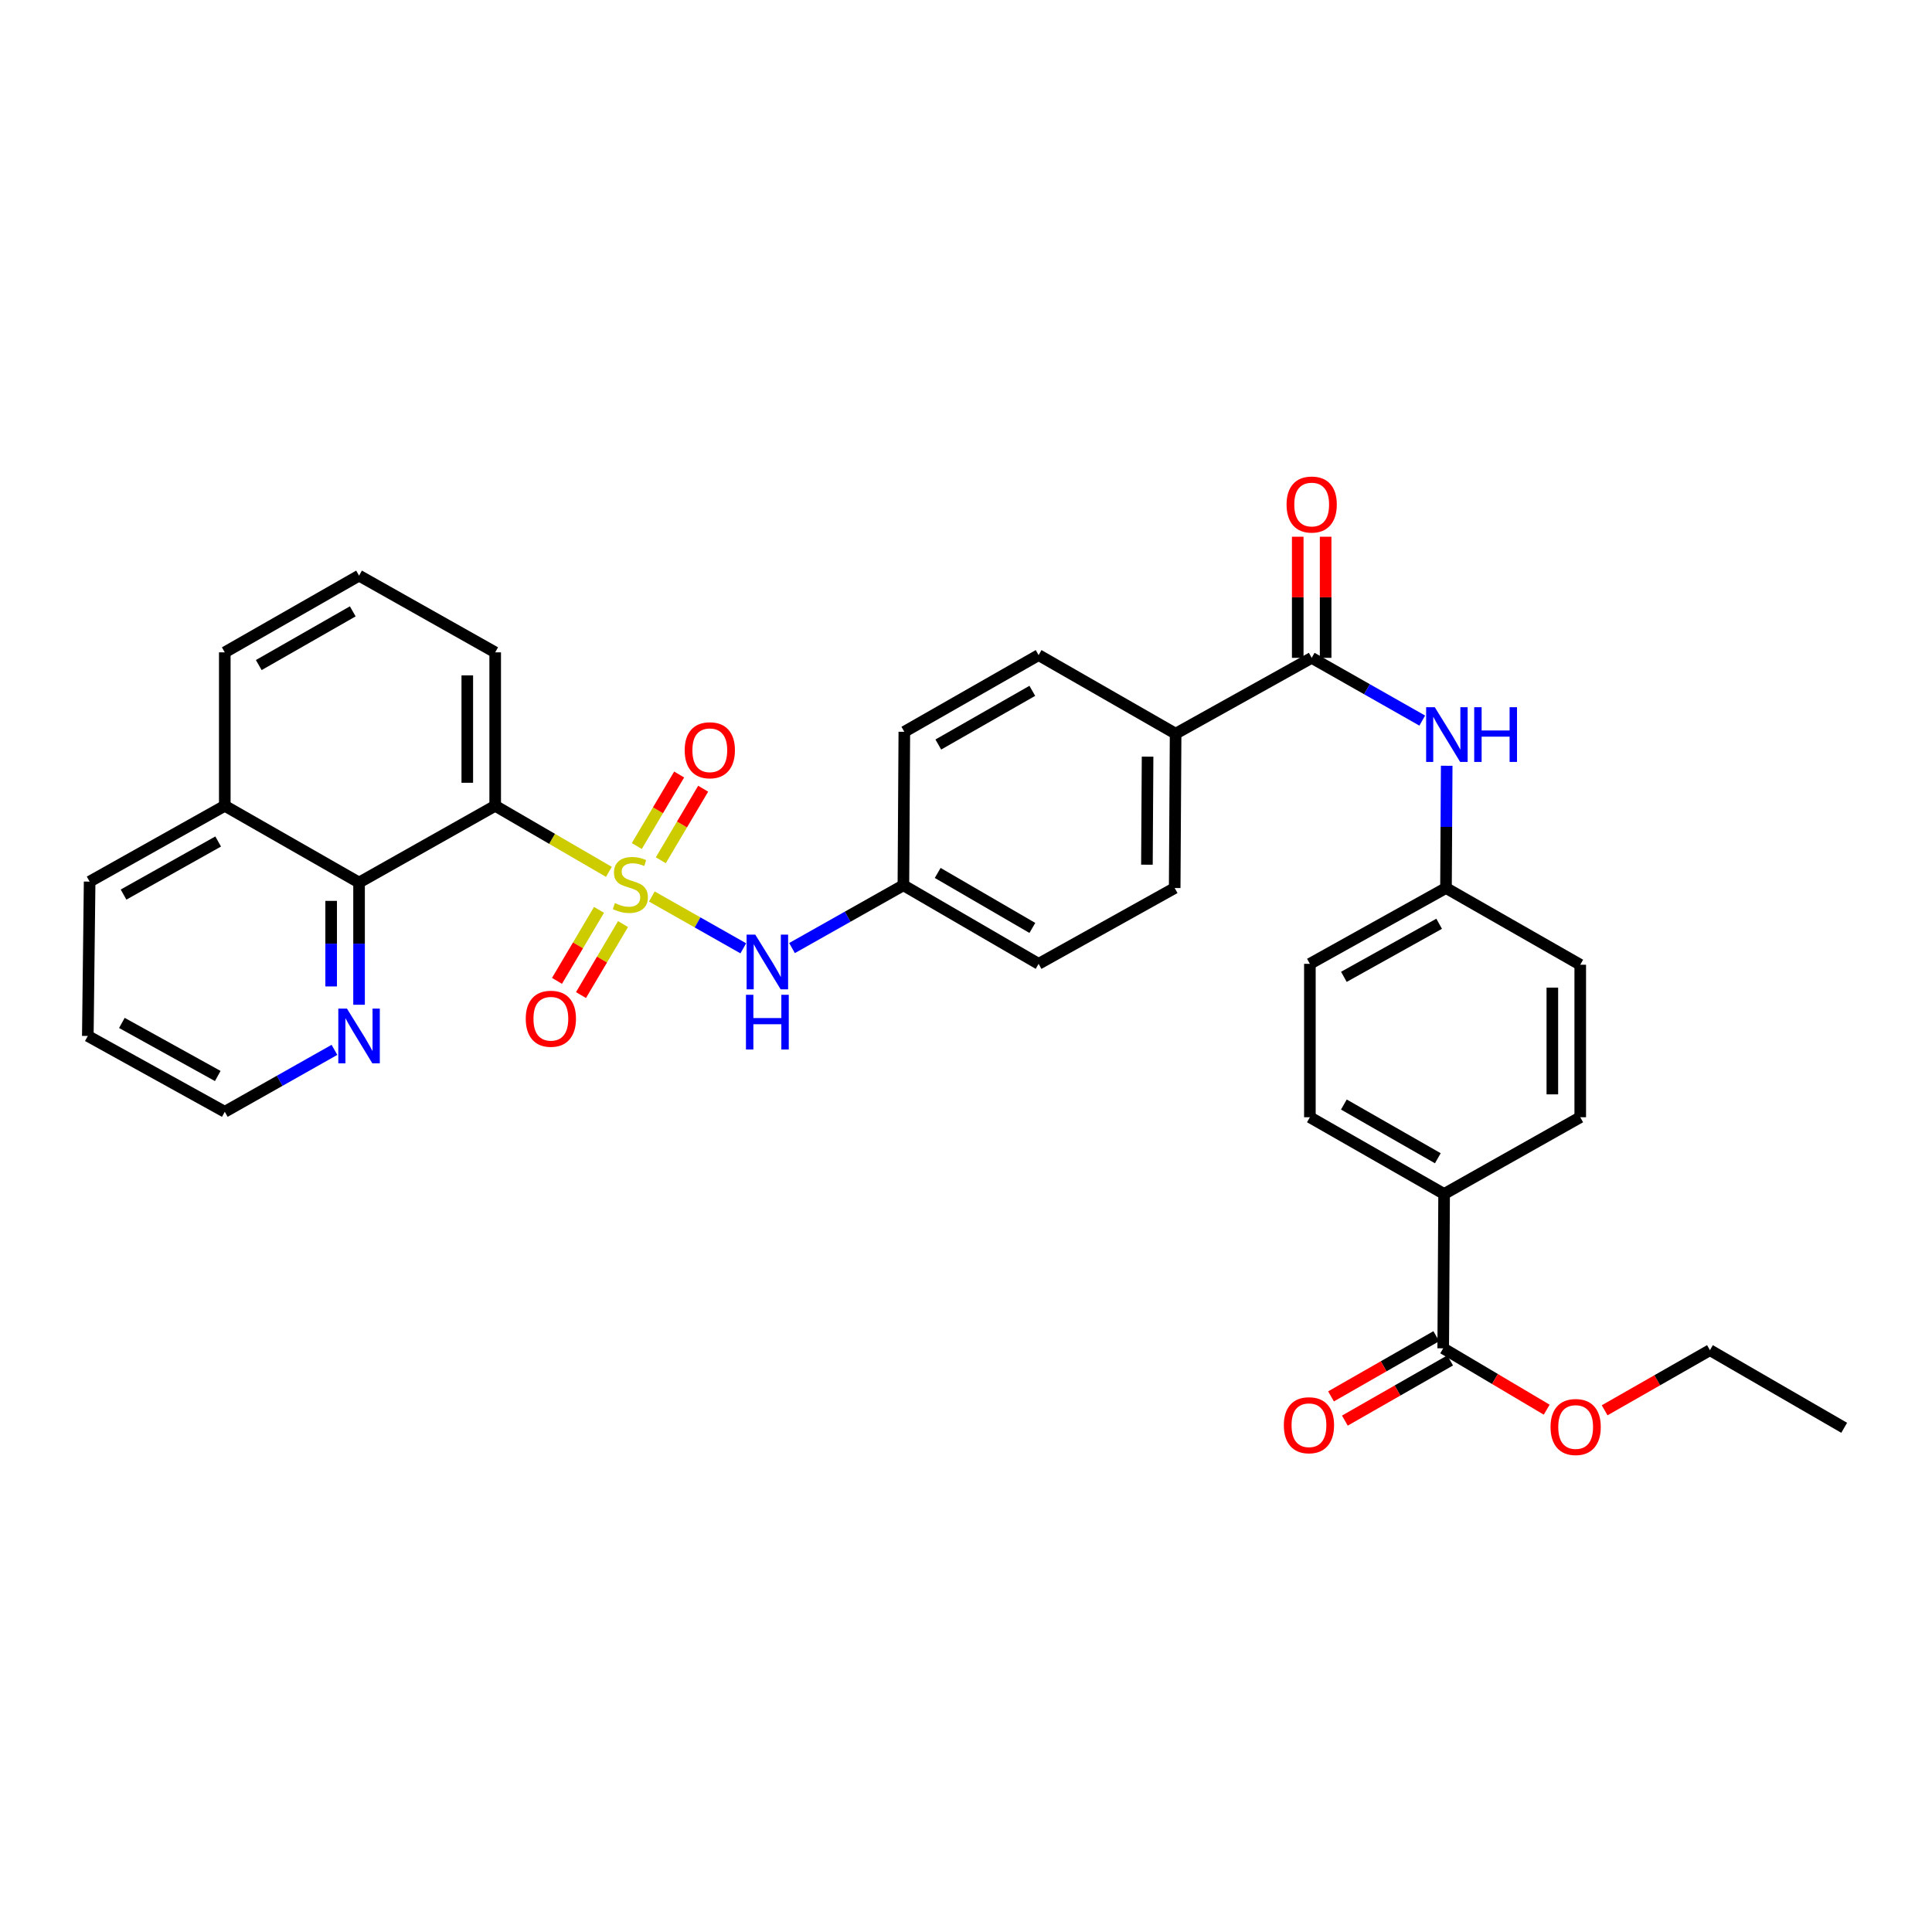 <?xml version='1.0' encoding='iso-8859-1'?>
<svg version='1.1' baseProfile='full'
              xmlns='http://www.w3.org/2000/svg'
                      xmlns:rdkit='http://www.rdkit.org/xml'
                      xmlns:xlink='http://www.w3.org/1999/xlink'
                  xml:space='preserve'
width='1000px' height='1000px' viewBox='0 0 1000 1000'>
<!-- END OF HEADER -->
<rect style='opacity:1.0;fill:#FFFFFF;stroke:none' width='1000' height='1000' x='0' y='0'> </rect>
<path class='bond-0' d='M 315.163,451.275 L 285.736,434.175' style='fill:none;fill-rule:evenodd;stroke:#CCCC00;stroke-width:6px;stroke-linecap:butt;stroke-linejoin:miter;stroke-opacity:1' />
<path class='bond-0' d='M 285.736,434.175 L 256.309,417.076' style='fill:none;fill-rule:evenodd;stroke:#000000;stroke-width:6px;stroke-linecap:butt;stroke-linejoin:miter;stroke-opacity:1' />
<path class='bond-1' d='M 337.383,464.026 L 361.054,477.439' style='fill:none;fill-rule:evenodd;stroke:#CCCC00;stroke-width:6px;stroke-linecap:butt;stroke-linejoin:miter;stroke-opacity:1' />
<path class='bond-1' d='M 361.054,477.439 L 384.726,490.851' style='fill:none;fill-rule:evenodd;stroke:#0000FF;stroke-width:6px;stroke-linecap:butt;stroke-linejoin:miter;stroke-opacity:1' />
<path class='bond-6' d='M 342.033,445.266 L 352.993,426.753' style='fill:none;fill-rule:evenodd;stroke:#CCCC00;stroke-width:6px;stroke-linecap:butt;stroke-linejoin:miter;stroke-opacity:1' />
<path class='bond-6' d='M 352.993,426.753 L 363.954,408.239' style='fill:none;fill-rule:evenodd;stroke:#FF0000;stroke-width:6px;stroke-linecap:butt;stroke-linejoin:miter;stroke-opacity:1' />
<path class='bond-6' d='M 329.607,437.909 L 340.567,419.396' style='fill:none;fill-rule:evenodd;stroke:#CCCC00;stroke-width:6px;stroke-linecap:butt;stroke-linejoin:miter;stroke-opacity:1' />
<path class='bond-6' d='M 340.567,419.396 L 351.528,400.883' style='fill:none;fill-rule:evenodd;stroke:#FF0000;stroke-width:6px;stroke-linecap:butt;stroke-linejoin:miter;stroke-opacity:1' />
<path class='bond-7' d='M 310.048,470.947 L 299.171,489.319' style='fill:none;fill-rule:evenodd;stroke:#CCCC00;stroke-width:6px;stroke-linecap:butt;stroke-linejoin:miter;stroke-opacity:1' />
<path class='bond-7' d='M 299.171,489.319 L 288.295,507.691' style='fill:none;fill-rule:evenodd;stroke:#FF0000;stroke-width:6px;stroke-linecap:butt;stroke-linejoin:miter;stroke-opacity:1' />
<path class='bond-7' d='M 322.474,478.303 L 311.598,496.675' style='fill:none;fill-rule:evenodd;stroke:#CCCC00;stroke-width:6px;stroke-linecap:butt;stroke-linejoin:miter;stroke-opacity:1' />
<path class='bond-7' d='M 311.598,496.675 L 300.721,515.047' style='fill:none;fill-rule:evenodd;stroke:#FF0000;stroke-width:6px;stroke-linecap:butt;stroke-linejoin:miter;stroke-opacity:1' />
<path class='bond-3' d='M 256.309,417.076 L 185.848,456.804' style='fill:none;fill-rule:evenodd;stroke:#000000;stroke-width:6px;stroke-linecap:butt;stroke-linejoin:miter;stroke-opacity:1' />
<path class='bond-20' d='M 256.309,417.076 L 256.309,337.654' style='fill:none;fill-rule:evenodd;stroke:#000000;stroke-width:6px;stroke-linecap:butt;stroke-linejoin:miter;stroke-opacity:1' />
<path class='bond-20' d='M 241.869,405.163 L 241.869,349.567' style='fill:none;fill-rule:evenodd;stroke:#000000;stroke-width:6px;stroke-linecap:butt;stroke-linejoin:miter;stroke-opacity:1' />
<path class='bond-13' d='M 409.945,490.717 L 438.771,474.466' style='fill:none;fill-rule:evenodd;stroke:#0000FF;stroke-width:6px;stroke-linecap:butt;stroke-linejoin:miter;stroke-opacity:1' />
<path class='bond-13' d='M 438.771,474.466 L 467.597,458.215' style='fill:none;fill-rule:evenodd;stroke:#000000;stroke-width:6px;stroke-linecap:butt;stroke-linejoin:miter;stroke-opacity:1' />
<path class='bond-2' d='M 678.925,340.502 L 608.496,379.748' style='fill:none;fill-rule:evenodd;stroke:#000000;stroke-width:6px;stroke-linecap:butt;stroke-linejoin:miter;stroke-opacity:1' />
<path class='bond-4' d='M 678.925,340.502 L 707.54,356.739' style='fill:none;fill-rule:evenodd;stroke:#000000;stroke-width:6px;stroke-linecap:butt;stroke-linejoin:miter;stroke-opacity:1' />
<path class='bond-4' d='M 707.54,356.739 L 736.154,372.977' style='fill:none;fill-rule:evenodd;stroke:#0000FF;stroke-width:6px;stroke-linecap:butt;stroke-linejoin:miter;stroke-opacity:1' />
<path class='bond-11' d='M 686.146,340.502 L 686.146,309.155' style='fill:none;fill-rule:evenodd;stroke:#000000;stroke-width:6px;stroke-linecap:butt;stroke-linejoin:miter;stroke-opacity:1' />
<path class='bond-11' d='M 686.146,309.155 L 686.146,277.809' style='fill:none;fill-rule:evenodd;stroke:#FF0000;stroke-width:6px;stroke-linecap:butt;stroke-linejoin:miter;stroke-opacity:1' />
<path class='bond-11' d='M 671.705,340.502 L 671.705,309.155' style='fill:none;fill-rule:evenodd;stroke:#000000;stroke-width:6px;stroke-linecap:butt;stroke-linejoin:miter;stroke-opacity:1' />
<path class='bond-11' d='M 671.705,309.155 L 671.705,277.809' style='fill:none;fill-rule:evenodd;stroke:#FF0000;stroke-width:6px;stroke-linecap:butt;stroke-linejoin:miter;stroke-opacity:1' />
<path class='bond-9' d='M 185.848,456.804 L 185.848,488.434' style='fill:none;fill-rule:evenodd;stroke:#000000;stroke-width:6px;stroke-linecap:butt;stroke-linejoin:miter;stroke-opacity:1' />
<path class='bond-9' d='M 185.848,488.434 L 185.848,520.065' style='fill:none;fill-rule:evenodd;stroke:#0000FF;stroke-width:6px;stroke-linecap:butt;stroke-linejoin:miter;stroke-opacity:1' />
<path class='bond-9' d='M 171.407,466.293 L 171.407,488.434' style='fill:none;fill-rule:evenodd;stroke:#000000;stroke-width:6px;stroke-linecap:butt;stroke-linejoin:miter;stroke-opacity:1' />
<path class='bond-9' d='M 171.407,488.434 L 171.407,510.576' style='fill:none;fill-rule:evenodd;stroke:#0000FF;stroke-width:6px;stroke-linecap:butt;stroke-linejoin:miter;stroke-opacity:1' />
<path class='bond-14' d='M 185.848,456.804 L 116.349,417.076' style='fill:none;fill-rule:evenodd;stroke:#000000;stroke-width:6px;stroke-linecap:butt;stroke-linejoin:miter;stroke-opacity:1' />
<path class='bond-17' d='M 748.811,396.359 L 748.625,427.997' style='fill:none;fill-rule:evenodd;stroke:#0000FF;stroke-width:6px;stroke-linecap:butt;stroke-linejoin:miter;stroke-opacity:1' />
<path class='bond-17' d='M 748.625,427.997 L 748.44,459.635' style='fill:none;fill-rule:evenodd;stroke:#000000;stroke-width:6px;stroke-linecap:butt;stroke-linejoin:miter;stroke-opacity:1' />
<path class='bond-5' d='M 747.004,697.887 L 747.469,617.999' style='fill:none;fill-rule:evenodd;stroke:#000000;stroke-width:6px;stroke-linecap:butt;stroke-linejoin:miter;stroke-opacity:1' />
<path class='bond-12' d='M 743.421,691.619 L 716.176,707.194' style='fill:none;fill-rule:evenodd;stroke:#000000;stroke-width:6px;stroke-linecap:butt;stroke-linejoin:miter;stroke-opacity:1' />
<path class='bond-12' d='M 716.176,707.194 L 688.931,722.77' style='fill:none;fill-rule:evenodd;stroke:#FF0000;stroke-width:6px;stroke-linecap:butt;stroke-linejoin:miter;stroke-opacity:1' />
<path class='bond-12' d='M 750.587,704.155 L 723.343,719.731' style='fill:none;fill-rule:evenodd;stroke:#000000;stroke-width:6px;stroke-linecap:butt;stroke-linejoin:miter;stroke-opacity:1' />
<path class='bond-12' d='M 723.343,719.731 L 696.098,735.306' style='fill:none;fill-rule:evenodd;stroke:#FF0000;stroke-width:6px;stroke-linecap:butt;stroke-linejoin:miter;stroke-opacity:1' />
<path class='bond-21' d='M 747.004,697.887 L 773.784,713.767' style='fill:none;fill-rule:evenodd;stroke:#000000;stroke-width:6px;stroke-linecap:butt;stroke-linejoin:miter;stroke-opacity:1' />
<path class='bond-21' d='M 773.784,713.767 L 800.564,729.647' style='fill:none;fill-rule:evenodd;stroke:#FF0000;stroke-width:6px;stroke-linecap:butt;stroke-linejoin:miter;stroke-opacity:1' />
<path class='bond-8' d='M 608.496,379.748 L 608.015,459.635' style='fill:none;fill-rule:evenodd;stroke:#000000;stroke-width:6px;stroke-linecap:butt;stroke-linejoin:miter;stroke-opacity:1' />
<path class='bond-8' d='M 593.984,391.644 L 593.647,447.565' style='fill:none;fill-rule:evenodd;stroke:#000000;stroke-width:6px;stroke-linecap:butt;stroke-linejoin:miter;stroke-opacity:1' />
<path class='bond-33' d='M 608.496,379.748 L 537.585,339.082' style='fill:none;fill-rule:evenodd;stroke:#000000;stroke-width:6px;stroke-linecap:butt;stroke-linejoin:miter;stroke-opacity:1' />
<path class='bond-27' d='M 173.113,543.402 L 144.731,559.429' style='fill:none;fill-rule:evenodd;stroke:#0000FF;stroke-width:6px;stroke-linecap:butt;stroke-linejoin:miter;stroke-opacity:1' />
<path class='bond-27' d='M 144.731,559.429 L 116.349,575.456' style='fill:none;fill-rule:evenodd;stroke:#000000;stroke-width:6px;stroke-linecap:butt;stroke-linejoin:miter;stroke-opacity:1' />
<path class='bond-10' d='M 747.469,617.999 L 677.995,578.28' style='fill:none;fill-rule:evenodd;stroke:#000000;stroke-width:6px;stroke-linecap:butt;stroke-linejoin:miter;stroke-opacity:1' />
<path class='bond-10' d='M 744.215,599.505 L 695.583,571.701' style='fill:none;fill-rule:evenodd;stroke:#000000;stroke-width:6px;stroke-linecap:butt;stroke-linejoin:miter;stroke-opacity:1' />
<path class='bond-36' d='M 747.469,617.999 L 817.931,578.28' style='fill:none;fill-rule:evenodd;stroke:#000000;stroke-width:6px;stroke-linecap:butt;stroke-linejoin:miter;stroke-opacity:1' />
<path class='bond-23' d='M 467.597,458.215 L 468.079,378.777' style='fill:none;fill-rule:evenodd;stroke:#000000;stroke-width:6px;stroke-linecap:butt;stroke-linejoin:miter;stroke-opacity:1' />
<path class='bond-24' d='M 467.597,458.215 L 537.585,498.881' style='fill:none;fill-rule:evenodd;stroke:#000000;stroke-width:6px;stroke-linecap:butt;stroke-linejoin:miter;stroke-opacity:1' />
<path class='bond-24' d='M 485.35,451.83 L 534.342,480.296' style='fill:none;fill-rule:evenodd;stroke:#000000;stroke-width:6px;stroke-linecap:butt;stroke-linejoin:miter;stroke-opacity:1' />
<path class='bond-29' d='M 116.349,417.076 L 46.393,456.322' style='fill:none;fill-rule:evenodd;stroke:#000000;stroke-width:6px;stroke-linecap:butt;stroke-linejoin:miter;stroke-opacity:1' />
<path class='bond-29' d='M 112.921,435.557 L 63.952,463.029' style='fill:none;fill-rule:evenodd;stroke:#000000;stroke-width:6px;stroke-linecap:butt;stroke-linejoin:miter;stroke-opacity:1' />
<path class='bond-34' d='M 116.349,417.076 L 116.349,337.654' style='fill:none;fill-rule:evenodd;stroke:#000000;stroke-width:6px;stroke-linecap:butt;stroke-linejoin:miter;stroke-opacity:1' />
<path class='bond-15' d='M 537.585,339.082 L 468.079,378.777' style='fill:none;fill-rule:evenodd;stroke:#000000;stroke-width:6px;stroke-linecap:butt;stroke-linejoin:miter;stroke-opacity:1' />
<path class='bond-15' d='M 534.321,357.576 L 485.666,385.362' style='fill:none;fill-rule:evenodd;stroke:#000000;stroke-width:6px;stroke-linecap:butt;stroke-linejoin:miter;stroke-opacity:1' />
<path class='bond-16' d='M 608.015,459.635 L 537.585,498.881' style='fill:none;fill-rule:evenodd;stroke:#000000;stroke-width:6px;stroke-linecap:butt;stroke-linejoin:miter;stroke-opacity:1' />
<path class='bond-22' d='M 748.44,459.635 L 817.931,499.347' style='fill:none;fill-rule:evenodd;stroke:#000000;stroke-width:6px;stroke-linecap:butt;stroke-linejoin:miter;stroke-opacity:1' />
<path class='bond-25' d='M 748.44,459.635 L 677.995,498.881' style='fill:none;fill-rule:evenodd;stroke:#000000;stroke-width:6px;stroke-linecap:butt;stroke-linejoin:miter;stroke-opacity:1' />
<path class='bond-25' d='M 744.901,478.137 L 695.589,505.609' style='fill:none;fill-rule:evenodd;stroke:#000000;stroke-width:6px;stroke-linecap:butt;stroke-linejoin:miter;stroke-opacity:1' />
<path class='bond-18' d='M 677.995,578.28 L 677.995,498.881' style='fill:none;fill-rule:evenodd;stroke:#000000;stroke-width:6px;stroke-linecap:butt;stroke-linejoin:miter;stroke-opacity:1' />
<path class='bond-19' d='M 817.931,578.28 L 817.931,499.347' style='fill:none;fill-rule:evenodd;stroke:#000000;stroke-width:6px;stroke-linecap:butt;stroke-linejoin:miter;stroke-opacity:1' />
<path class='bond-19' d='M 803.49,566.44 L 803.49,511.187' style='fill:none;fill-rule:evenodd;stroke:#000000;stroke-width:6px;stroke-linecap:butt;stroke-linejoin:miter;stroke-opacity:1' />
<path class='bond-26' d='M 256.309,337.654 L 185.848,297.942' style='fill:none;fill-rule:evenodd;stroke:#000000;stroke-width:6px;stroke-linecap:butt;stroke-linejoin:miter;stroke-opacity:1' />
<path class='bond-30' d='M 830.557,729.97 L 857.81,714.406' style='fill:none;fill-rule:evenodd;stroke:#FF0000;stroke-width:6px;stroke-linecap:butt;stroke-linejoin:miter;stroke-opacity:1' />
<path class='bond-30' d='M 857.81,714.406 L 885.063,698.842' style='fill:none;fill-rule:evenodd;stroke:#000000;stroke-width:6px;stroke-linecap:butt;stroke-linejoin:miter;stroke-opacity:1' />
<path class='bond-28' d='M 185.848,297.942 L 116.349,337.654' style='fill:none;fill-rule:evenodd;stroke:#000000;stroke-width:6px;stroke-linecap:butt;stroke-linejoin:miter;stroke-opacity:1' />
<path class='bond-28' d='M 182.587,316.437 L 133.938,344.235' style='fill:none;fill-rule:evenodd;stroke:#000000;stroke-width:6px;stroke-linecap:butt;stroke-linejoin:miter;stroke-opacity:1' />
<path class='bond-35' d='M 116.349,575.456 L 45.455,536.21' style='fill:none;fill-rule:evenodd;stroke:#000000;stroke-width:6px;stroke-linecap:butt;stroke-linejoin:miter;stroke-opacity:1' />
<path class='bond-35' d='M 112.709,556.935 L 63.083,529.463' style='fill:none;fill-rule:evenodd;stroke:#000000;stroke-width:6px;stroke-linecap:butt;stroke-linejoin:miter;stroke-opacity:1' />
<path class='bond-31' d='M 46.393,456.322 L 45.455,536.21' style='fill:none;fill-rule:evenodd;stroke:#000000;stroke-width:6px;stroke-linecap:butt;stroke-linejoin:miter;stroke-opacity:1' />
<path class='bond-32' d='M 885.063,698.842 L 954.545,739.026' style='fill:none;fill-rule:evenodd;stroke:#000000;stroke-width:6px;stroke-linecap:butt;stroke-linejoin:miter;stroke-opacity:1' />
<path  class='atom-0' d='M 318.265 467.446
Q 318.585 467.566, 319.905 468.126
Q 321.225 468.686, 322.665 469.046
Q 324.145 469.366, 325.585 469.366
Q 328.265 469.366, 329.825 468.086
Q 331.385 466.766, 331.385 464.486
Q 331.385 462.926, 330.585 461.966
Q 329.825 461.006, 328.625 460.486
Q 327.425 459.966, 325.425 459.366
Q 322.905 458.606, 321.385 457.886
Q 319.905 457.166, 318.825 455.646
Q 317.785 454.126, 317.785 451.566
Q 317.785 448.006, 320.185 445.806
Q 322.625 443.606, 327.425 443.606
Q 330.705 443.606, 334.425 445.166
L 333.505 448.246
Q 330.105 446.846, 327.545 446.846
Q 324.785 446.846, 323.265 448.006
Q 321.745 449.126, 321.785 451.086
Q 321.785 452.606, 322.545 453.526
Q 323.345 454.446, 324.465 454.966
Q 325.625 455.486, 327.545 456.086
Q 330.105 456.886, 331.625 457.686
Q 333.145 458.486, 334.225 460.126
Q 335.345 461.726, 335.345 464.486
Q 335.345 468.406, 332.705 470.526
Q 330.105 472.606, 325.745 472.606
Q 323.225 472.606, 321.305 472.046
Q 319.425 471.526, 317.185 470.606
L 318.265 467.446
' fill='#CCCC00'/>
<path  class='atom-2' d='M 390.924 483.751
L 400.204 498.751
Q 401.124 500.231, 402.604 502.911
Q 404.084 505.591, 404.164 505.751
L 404.164 483.751
L 407.924 483.751
L 407.924 512.071
L 404.044 512.071
L 394.084 495.671
Q 392.924 493.751, 391.684 491.551
Q 390.484 489.351, 390.124 488.671
L 390.124 512.071
L 386.444 512.071
L 386.444 483.751
L 390.924 483.751
' fill='#0000FF'/>
<path  class='atom-2' d='M 386.104 514.903
L 389.944 514.903
L 389.944 526.943
L 404.424 526.943
L 404.424 514.903
L 408.264 514.903
L 408.264 543.223
L 404.424 543.223
L 404.424 530.143
L 389.944 530.143
L 389.944 543.223
L 386.104 543.223
L 386.104 514.903
' fill='#0000FF'/>
<path  class='atom-5' d='M 742.645 366.053
L 751.925 381.053
Q 752.845 382.533, 754.325 385.213
Q 755.805 387.893, 755.885 388.053
L 755.885 366.053
L 759.645 366.053
L 759.645 394.373
L 755.765 394.373
L 745.805 377.973
Q 744.645 376.053, 743.405 373.853
Q 742.205 371.653, 741.845 370.973
L 741.845 394.373
L 738.165 394.373
L 738.165 366.053
L 742.645 366.053
' fill='#0000FF'/>
<path  class='atom-5' d='M 763.045 366.053
L 766.885 366.053
L 766.885 378.093
L 781.365 378.093
L 781.365 366.053
L 785.205 366.053
L 785.205 394.373
L 781.365 394.373
L 781.365 381.293
L 766.885 381.293
L 766.885 394.373
L 763.045 394.373
L 763.045 366.053
' fill='#0000FF'/>
<path  class='atom-7' d='M 354.396 388.331
Q 354.396 381.531, 357.756 377.731
Q 361.116 373.931, 367.396 373.931
Q 373.676 373.931, 377.036 377.731
Q 380.396 381.531, 380.396 388.331
Q 380.396 395.211, 376.996 399.131
Q 373.596 403.011, 367.396 403.011
Q 361.156 403.011, 357.756 399.131
Q 354.396 395.251, 354.396 388.331
M 367.396 399.811
Q 371.716 399.811, 374.036 396.931
Q 376.396 394.011, 376.396 388.331
Q 376.396 382.771, 374.036 379.971
Q 371.716 377.131, 367.396 377.131
Q 363.076 377.131, 360.716 379.931
Q 358.396 382.731, 358.396 388.331
Q 358.396 394.051, 360.716 396.931
Q 363.076 399.811, 367.396 399.811
' fill='#FF0000'/>
<path  class='atom-8' d='M 272.126 527.297
Q 272.126 520.497, 275.486 516.697
Q 278.846 512.897, 285.126 512.897
Q 291.406 512.897, 294.766 516.697
Q 298.126 520.497, 298.126 527.297
Q 298.126 534.177, 294.726 538.097
Q 291.326 541.977, 285.126 541.977
Q 278.886 541.977, 275.486 538.097
Q 272.126 534.217, 272.126 527.297
M 285.126 538.777
Q 289.446 538.777, 291.766 535.897
Q 294.126 532.977, 294.126 527.297
Q 294.126 521.737, 291.766 518.937
Q 289.446 516.097, 285.126 516.097
Q 280.806 516.097, 278.446 518.897
Q 276.126 521.697, 276.126 527.297
Q 276.126 533.017, 278.446 535.897
Q 280.806 538.777, 285.126 538.777
' fill='#FF0000'/>
<path  class='atom-10' d='M 179.588 522.05
L 188.868 537.05
Q 189.788 538.53, 191.268 541.21
Q 192.748 543.89, 192.828 544.05
L 192.828 522.05
L 196.588 522.05
L 196.588 550.37
L 192.708 550.37
L 182.748 533.97
Q 181.588 532.05, 180.348 529.85
Q 179.148 527.65, 178.788 526.97
L 178.788 550.37
L 175.108 550.37
L 175.108 522.05
L 179.588 522.05
' fill='#0000FF'/>
<path  class='atom-12' d='M 665.925 261.143
Q 665.925 254.343, 669.285 250.543
Q 672.645 246.743, 678.925 246.743
Q 685.205 246.743, 688.565 250.543
Q 691.925 254.343, 691.925 261.143
Q 691.925 268.023, 688.525 271.943
Q 685.125 275.823, 678.925 275.823
Q 672.685 275.823, 669.285 271.943
Q 665.925 268.063, 665.925 261.143
M 678.925 272.623
Q 683.245 272.623, 685.565 269.743
Q 687.925 266.823, 687.925 261.143
Q 687.925 255.583, 685.565 252.783
Q 683.245 249.943, 678.925 249.943
Q 674.605 249.943, 672.245 252.743
Q 669.925 255.543, 669.925 261.143
Q 669.925 266.863, 672.245 269.743
Q 674.605 272.623, 678.925 272.623
' fill='#FF0000'/>
<path  class='atom-13' d='M 664.513 737.694
Q 664.513 730.894, 667.873 727.094
Q 671.233 723.294, 677.513 723.294
Q 683.793 723.294, 687.153 727.094
Q 690.513 730.894, 690.513 737.694
Q 690.513 744.574, 687.113 748.494
Q 683.713 752.374, 677.513 752.374
Q 671.273 752.374, 667.873 748.494
Q 664.513 744.614, 664.513 737.694
M 677.513 749.174
Q 681.833 749.174, 684.153 746.294
Q 686.513 743.374, 686.513 737.694
Q 686.513 732.134, 684.153 729.334
Q 681.833 726.494, 677.513 726.494
Q 673.193 726.494, 670.833 729.294
Q 668.513 732.094, 668.513 737.694
Q 668.513 743.414, 670.833 746.294
Q 673.193 749.174, 677.513 749.174
' fill='#FF0000'/>
<path  class='atom-22' d='M 802.556 738.617
Q 802.556 731.817, 805.916 728.017
Q 809.276 724.217, 815.556 724.217
Q 821.836 724.217, 825.196 728.017
Q 828.556 731.817, 828.556 738.617
Q 828.556 745.497, 825.156 749.417
Q 821.756 753.297, 815.556 753.297
Q 809.316 753.297, 805.916 749.417
Q 802.556 745.537, 802.556 738.617
M 815.556 750.097
Q 819.876 750.097, 822.196 747.217
Q 824.556 744.297, 824.556 738.617
Q 824.556 733.057, 822.196 730.257
Q 819.876 727.417, 815.556 727.417
Q 811.236 727.417, 808.876 730.217
Q 806.556 733.017, 806.556 738.617
Q 806.556 744.337, 808.876 747.217
Q 811.236 750.097, 815.556 750.097
' fill='#FF0000'/>
</svg>
